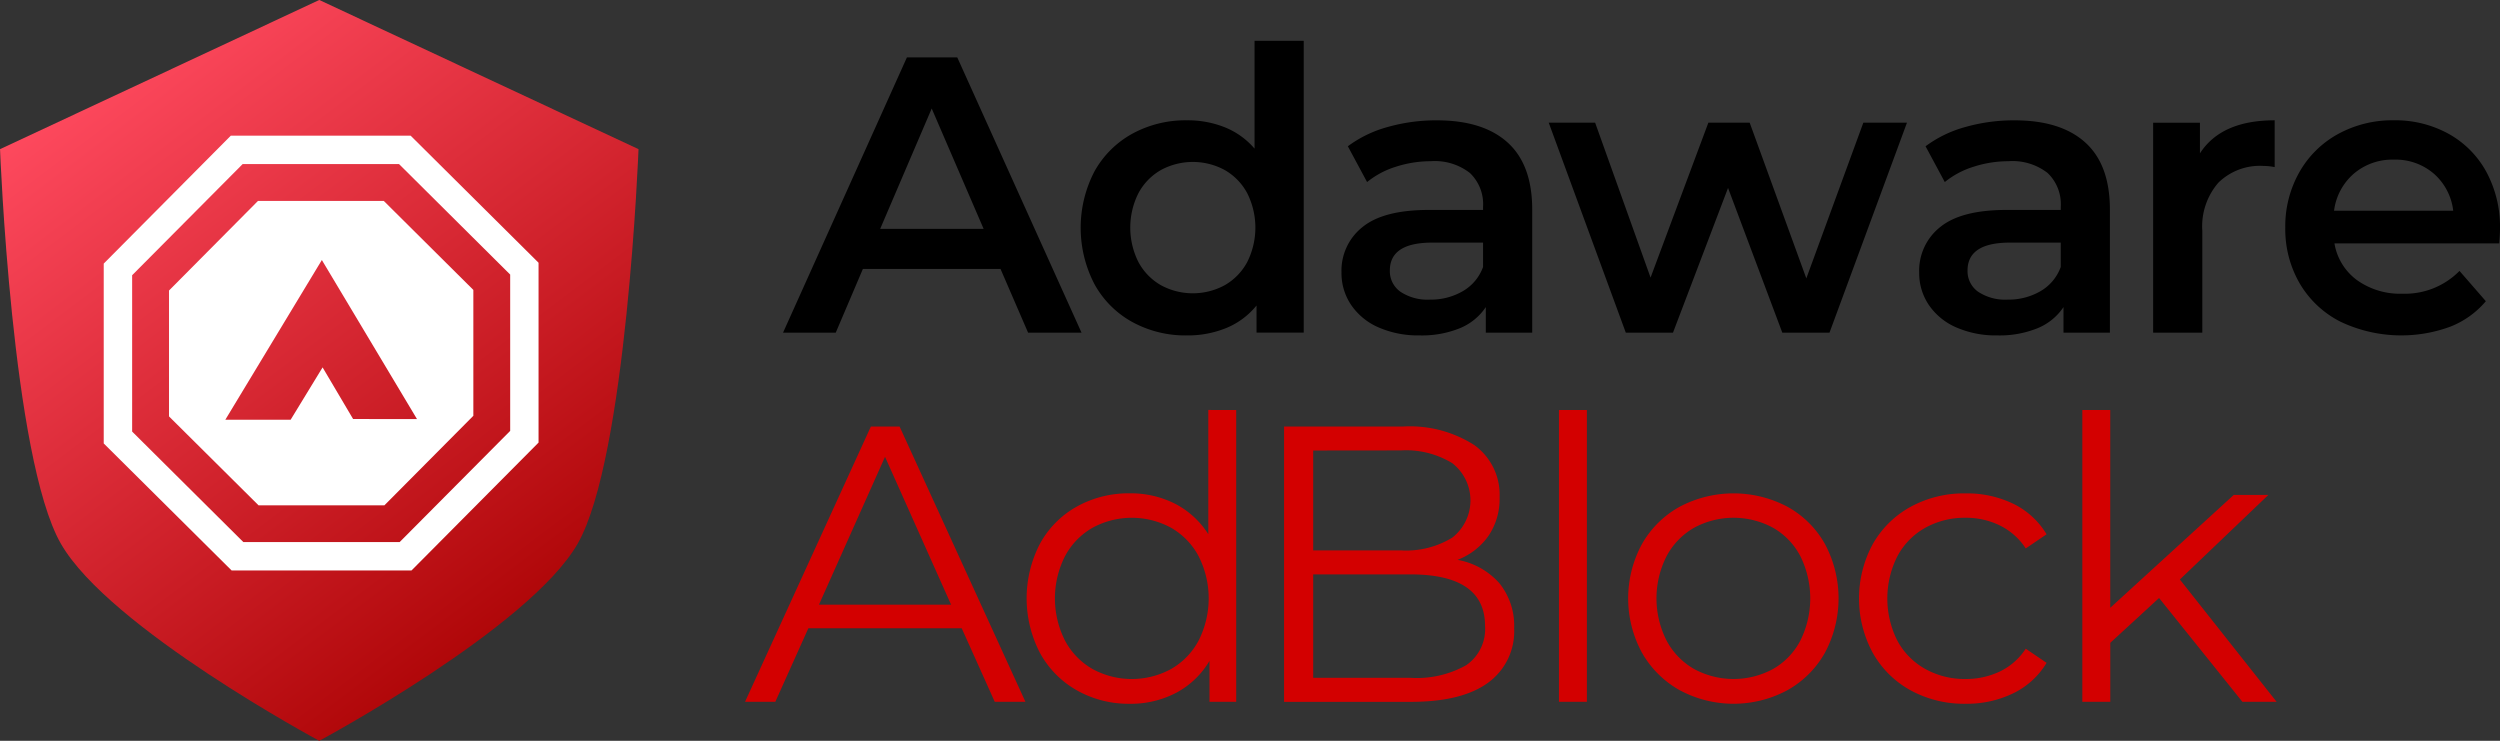 <svg xmlns="http://www.w3.org/2000/svg" width="233.882" height="69.304"><rect width="100%" height="100%" fill="#333333" stroke="none"/><defs><linearGradient id="a" x1=".138" y1=".093" x2=".724" y2="1" gradientUnits="objectBoundingBox"><stop offset="0" stop-color="#ff4a5f"/><stop offset="1" stop-color="#a80000"/></linearGradient><style>.a{fill:#d30000}.c{fill:#fff}</style></defs><path class="a" d="M89.972 58.777H75.623l-3.09 6.879H69.7l11.773-25.753h2.686l11.773 25.753h-2.87zm-.994-2.207l-6.181-13.834-6.181 13.834zM115.651 38.358v27.3h-2.5v-3.829a7.957 7.957 0 01-3.109 2.98 9.114 9.114 0 01-4.359 1.031 9.826 9.826 0 01-4.93-1.251 8.933 8.933 0 01-3.458-3.5 11.079 11.079 0 010-10.228 8.817 8.817 0 013.458-3.477 9.941 9.941 0 014.93-1.232 9.165 9.165 0 014.249.975 8.057 8.057 0 013.109 2.851V38.353zm-6.089 24.227a6.661 6.661 0 002.576-2.667 8.731 8.731 0 000-7.874 6.663 6.663 0 00-2.576-2.667 7.688 7.688 0 00-7.358 0 6.662 6.662 0 00-2.575 2.667 8.73 8.73 0 000 7.874 6.659 6.659 0 002.575 2.667 7.681 7.681 0 007.358 0zM140.273 54.564a6.314 6.314 0 011.379 4.212 5.93 5.93 0 01-2.446 5.1q-2.447 1.785-7.229 1.784h-11.849V39.904h11.111a11.175 11.175 0 016.677 1.729 5.7 5.7 0 012.373 4.893 6.135 6.135 0 01-1.049 3.624 6.279 6.279 0 01-2.888 2.226 6.832 6.832 0 013.921 2.188zm-17.42-12.417v9.344h8.2a8.274 8.274 0 004.82-1.2 4.417 4.417 0 000-6.953 8.281 8.281 0 00-4.82-1.2zm14.311 20.087a4.1 4.1 0 001.766-3.678q0-4.821-6.99-4.82h-9.087v9.676h9.087a9.465 9.465 0 005.222-1.177zM145.845 38.358h2.612v27.3h-2.612zM157.139 64.57a9.263 9.263 0 01-3.532-3.513 10.655 10.655 0 010-10.154 9.121 9.121 0 013.532-3.496 10.783 10.783 0 0110.08 0 8.993 8.993 0 013.514 3.495 10.79 10.79 0 010 10.154 9.132 9.132 0 01-3.514 3.513 10.64 10.64 0 01-10.08 0zm8.738-1.986a6.548 6.548 0 002.557-2.667 8.885 8.885 0 000-7.873 6.541 6.541 0 00-2.557-2.668 7.756 7.756 0 00-7.395 0 6.657 6.657 0 00-2.575 2.668 8.726 8.726 0 000 7.873 6.664 6.664 0 002.575 2.667 7.76 7.76 0 007.395 0zM178.753 64.588a9.046 9.046 0 01-3.551-3.513 10.691 10.691 0 010-10.172 9.087 9.087 0 013.551-3.495 10.427 10.427 0 015.132-1.25 9.938 9.938 0 014.47.974 7.43 7.43 0 013.109 2.851l-1.95 1.325a6.107 6.107 0 00-2.428-2.153 7.217 7.217 0 00-3.2-.717 7.583 7.583 0 00-3.771.938 6.588 6.588 0 00-2.612 2.668 8.765 8.765 0 000 7.891 6.623 6.623 0 002.612 2.649 7.582 7.582 0 003.771.938 7.36 7.36 0 003.2-.7 5.976 5.976 0 002.428-2.134l1.95 1.324a7.4 7.4 0 01-3.127 2.852 9.96 9.96 0 01-4.452.975 10.422 10.422 0 01-5.132-1.251zM201.986 55.944l-4.562 4.194v5.518h-2.616v-27.3h2.612v18.506l11.552-10.559h3.238l-8.278 7.91 9.05 11.441h-3.2z"/><g><path d="M93.602 25.161H80.725l-2.539 5.96h-4.93L84.845 5.368h4.709l11.626 25.753h-5zm-1.582-3.752L87.164 10.15l-4.82 11.259zM121.967 3.819v27.3h-4.415V28.58a7.106 7.106 0 01-2.814 2.1 9.519 9.519 0 01-3.7.7 10.351 10.351 0 01-5.1-1.25 8.985 8.985 0 01-3.55-3.551 11.427 11.427 0 010-10.541 9.018 9.018 0 013.55-3.532 10.356 10.356 0 015.1-1.251 9.341 9.341 0 013.569.662 7.188 7.188 0 012.759 1.986V3.819zm-7.395 22.865a5.452 5.452 0 002.1-2.152 7.168 7.168 0 000-6.475 5.449 5.449 0 00-2.1-2.153 6.266 6.266 0 00-5.96 0 5.448 5.448 0 00-2.1 2.153 7.169 7.169 0 000 6.475 5.45 5.45 0 002.1 2.152 6.263 6.263 0 005.96 0zM141.043 13.333q2.3 2.079 2.3 6.272v11.516h-4.342v-2.392a5.355 5.355 0 01-2.41 1.969 9.431 9.431 0 01-3.771.681 9.246 9.246 0 01-3.863-.754 5.969 5.969 0 01-2.557-2.1 5.321 5.321 0 01-.9-3.036 5.2 5.2 0 011.968-4.249q1.968-1.6 6.2-1.6h5.077v-.294a4.026 4.026 0 00-1.233-3.164 5.332 5.332 0 00-3.661-1.1 10.57 10.57 0 00-3.256.515 8.014 8.014 0 00-2.7 1.435l-1.8-3.348a11.163 11.163 0 013.716-1.8 16.527 16.527 0 014.6-.626q4.332-.004 6.632 2.075zm-4.194 13.907a4.3 4.3 0 001.895-2.263v-2.281h-4.746q-3.973 0-3.974 2.612a2.347 2.347 0 00.994 1.987 4.559 4.559 0 002.759.735 5.94 5.94 0 003.072-.79zM178.403 11.475l-7.248 19.646h-4.415l-5.077-13.539-5.15 13.539h-4.415l-7.211-19.646h4.341l5.187 14.495 5.408-14.495h3.863l5.3 14.568 5.335-14.568zM195.087 13.333q2.3 2.079 2.3 6.272v11.516h-4.341v-2.392a5.354 5.354 0 01-2.41 1.969 9.435 9.435 0 01-3.771.681 9.243 9.243 0 01-3.863-.754 5.966 5.966 0 01-2.557-2.1 5.32 5.32 0 01-.9-3.036 5.2 5.2 0 011.968-4.249q1.968-1.6 6.2-1.6h5.077v-.294a4.028 4.028 0 00-1.232-3.164 5.334 5.334 0 00-3.661-1.1 10.57 10.57 0 00-3.256.515 8.014 8.014 0 00-2.7 1.435l-1.8-3.348a11.165 11.165 0 013.716-1.8 16.531 16.531 0 014.6-.626q4.33-.004 6.63 2.075zm-4.194 13.907a4.305 4.305 0 001.895-2.263v-2.281h-4.746q-3.973 0-3.973 2.612a2.347 2.347 0 00.993 1.987 4.559 4.559 0 002.759.735 5.941 5.941 0 003.072-.79zM212.801 11.254v4.379a5.749 5.749 0 00-1.067-.111 5.555 5.555 0 00-4.194 1.563 6.236 6.236 0 00-1.508 4.507v9.529h-4.6v-19.64h4.378v2.869q1.988-3.096 6.991-3.096zM233.809 22.77h-15.415a5.342 5.342 0 002.115 3.44 6.936 6.936 0 004.249 1.268 7.159 7.159 0 005.335-2.133l2.465 2.833a8.308 8.308 0 01-3.348 2.391 13.264 13.264 0 01-10.265-.479 9.265 9.265 0 01-3.808-3.587 10.127 10.127 0 01-1.343-5.205 10.279 10.279 0 011.306-5.169 9.263 9.263 0 013.624-3.587 10.579 10.579 0 015.224-1.289 10.31 10.31 0 015.133 1.27 8.992 8.992 0 013.532 3.568 10.828 10.828 0 011.269 5.317q0 .479-.073 1.362zm-13.594-6.53a5.492 5.492 0 00-1.858 3.477h11.148a5.425 5.425 0 00-1.8-3.458 5.484 5.484 0 00-3.753-1.325 5.548 5.548 0 00-3.737 1.306z"/></g><path d="M410.2 3867.23c-4.516 7.9-24.178 18.449-24.178 18.449s-19.662-10.553-24.178-18.449c-4.579-8.007-5.687-36.9-5.687-36.9l29.866-13.958 29.866 13.958s-1.112 28.893-5.689 36.9z" transform="translate(-356.154 -3816.375)" fill="url(#a)"/><path class="c" d="M38.496 53.37H21.67L9.704 41.486V24.66l11.887-11.966h16.826L50.383 24.58v16.825zm-15.731-2.659H37.39l10.339-10.4V25.687l-10.4-10.339H22.701l-10.339 10.4v14.625z"/><path class="c" d="M35.908 18.801H24.131l-8.32 8.379v11.776l8.376 8.318h11.776l8.32-8.375V27.123zm-2.873 20.4l-2.856-4.831-2.99 4.9h-6.11l9.032-14.944 8.9 14.879z"/></svg>